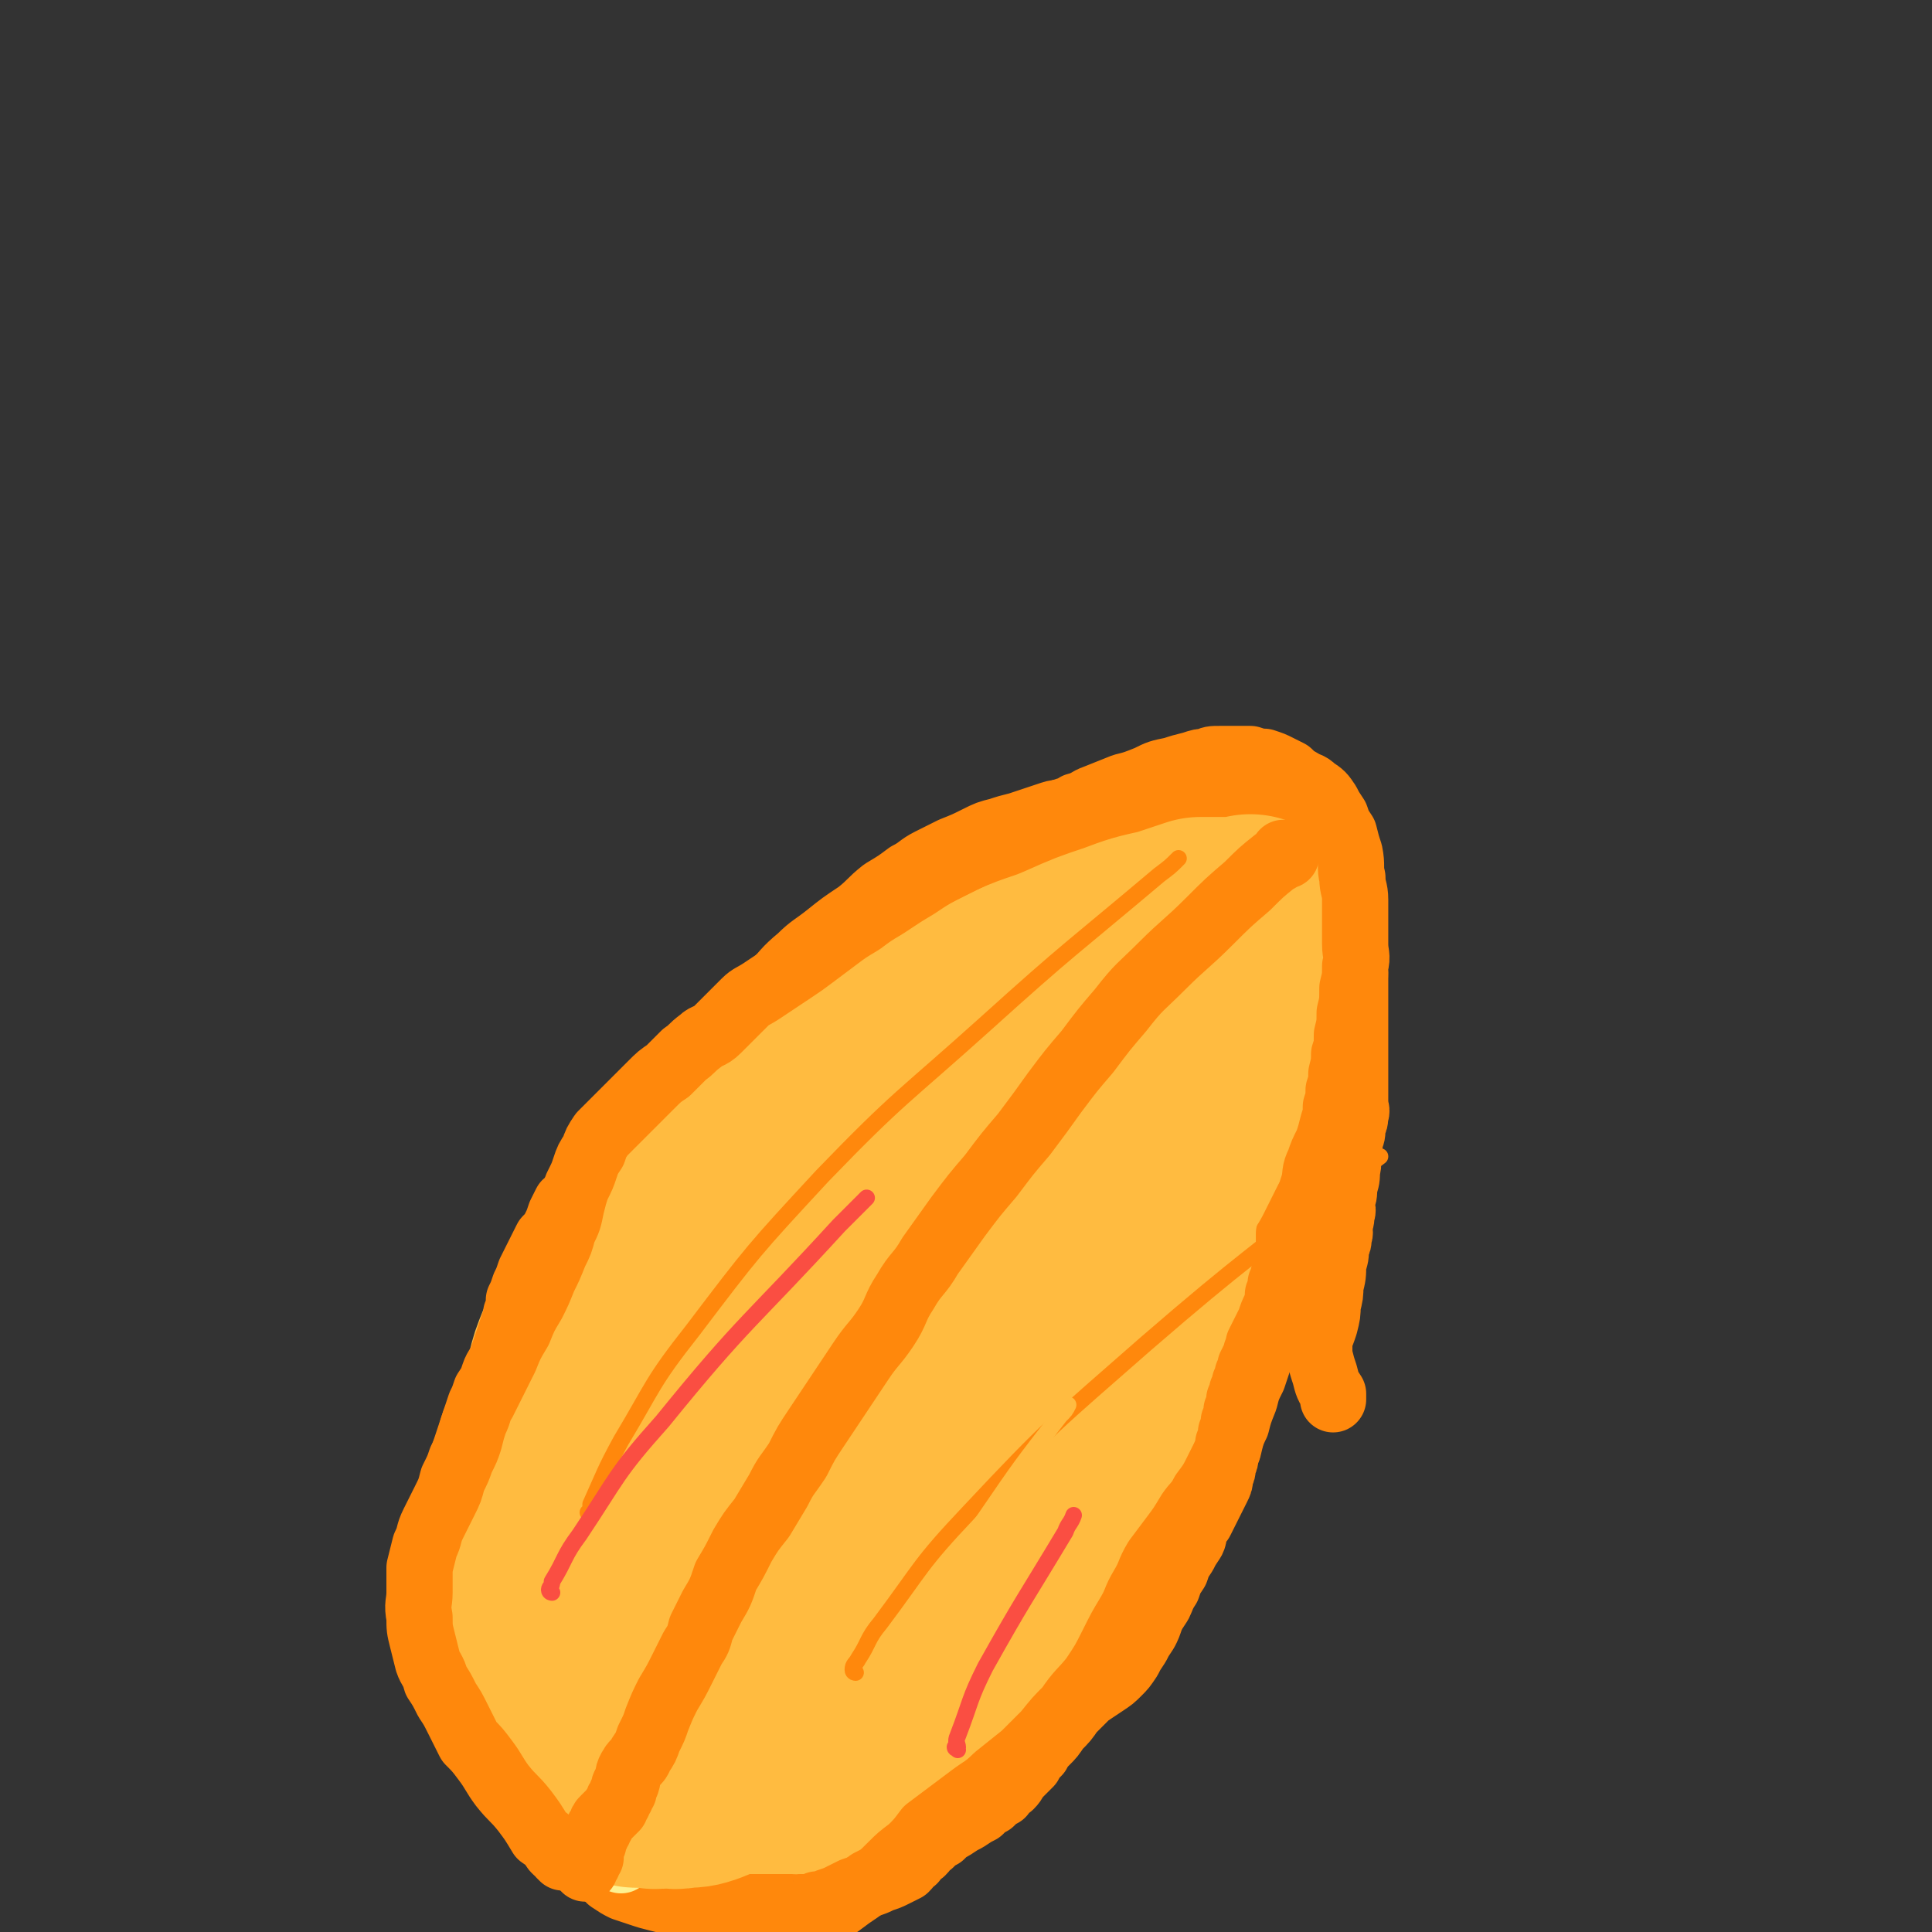 <svg viewBox='0 0 700 700' version='1.1' xmlns='http://www.w3.org/2000/svg' xmlns:xlink='http://www.w3.org/1999/xlink'><rect x="0" y="0" width="700" height="700" fill="#333333" stroke="none"/><g fill='none' stroke='#FFBB40' stroke-width='80' stroke-linecap='round' stroke-linejoin='round'><path d='M217,599c0,0 -1,-1 -1,-1 0,0 0,0 1,1 0,0 0,0 0,0 -1,-2 -1,-2 -2,-3 -2,-4 -2,-4 -4,-7 -2,-5 -3,-5 -5,-10 -2,-5 -2,-5 -3,-11 -1,-4 0,-4 0,-9 0,-4 0,-4 0,-8 0,-4 0,-4 0,-8 1,-4 1,-4 1,-8 1,-4 1,-4 1,-9 1,-4 1,-4 1,-8 1,-4 1,-4 1,-9 1,-5 1,-5 2,-10 1,-4 1,-4 3,-9 2,-5 2,-4 4,-9 2,-4 1,-4 3,-7 1,-4 1,-4 3,-7 1,-3 1,-3 3,-6 1,-3 1,-3 3,-6 1,-3 1,-3 3,-6 1,-2 1,-2 3,-5 2,-3 2,-3 4,-5 2,-3 2,-3 5,-6 2,-3 2,-3 4,-6 2,-3 2,-3 4,-6 2,-2 2,-2 4,-5 2,-2 2,-2 4,-4 2,-2 2,-2 4,-4 3,-2 3,-2 5,-4 3,-1 3,-1 5,-3 2,-2 2,-1 4,-3 3,-1 3,-1 5,-3 2,-1 2,-1 4,-3 2,-1 2,-2 4,-3 2,-2 2,-1 4,-3 3,-1 3,-1 5,-3 3,-1 2,-2 5,-3 2,-1 2,-1 4,-2 1,-1 1,-1 3,-2 2,-1 2,-1 4,-2 2,-1 2,-1 4,-3 2,-1 2,-1 4,-3 2,-1 2,-1 4,-3 2,-1 2,-2 4,-3 2,-1 2,-2 4,-3 2,-1 2,-1 5,-2 2,-1 2,-1 4,-2 3,-1 3,-1 5,-2 3,-1 3,-1 5,-3 3,-1 3,-2 5,-3 3,-2 3,-2 6,-3 4,-2 4,-1 7,-3 3,-2 3,-2 7,-4 3,-1 4,-1 7,-4 3,-1 3,-2 5,-4 3,-1 3,-1 5,-3 2,-1 3,-1 5,-2 1,-1 1,-1 3,-2 0,-1 0,-1 1,-1 1,-1 1,-1 1,-1 1,-1 0,-1 1,-1 1,-1 1,0 1,0 1,0 1,0 1,0 0,0 0,0 0,0 0,0 -1,-1 -1,-1 1,0 1,0 2,1 0,0 0,0 0,0 0,0 -1,-1 -1,-1 1,0 1,1 2,1 0,0 0,0 1,0 1,0 1,0 2,0 1,0 1,0 1,0 1,0 1,0 1,0 1,0 1,0 2,0 1,1 1,1 1,1 1,1 1,1 2,1 1,1 1,1 1,2 1,1 1,1 1,2 1,1 0,1 1,2 0,1 1,1 1,1 1,1 1,1 1,1 1,1 1,1 1,1 1,1 1,1 1,2 0,1 1,1 1,2 1,2 1,2 1,3 1,1 0,1 1,3 0,1 0,1 1,3 0,1 0,1 1,3 0,1 0,1 1,3 0,1 1,1 1,3 1,2 1,2 1,4 0,2 0,2 0,4 0,2 1,2 0,4 0,3 0,3 -1,6 0,3 1,3 0,5 0,3 0,3 -1,5 0,3 0,3 -1,6 0,3 0,3 -1,6 0,4 0,4 -1,7 0,4 0,4 -1,7 0,3 0,3 -1,6 0,3 0,3 -1,5 0,3 0,3 -1,5 0,3 0,3 -1,5 0,3 0,3 -1,5 -1,3 -1,3 -2,5 0,2 0,2 -1,4 -1,2 -1,2 -2,4 -2,2 -2,2 -3,4 -2,2 -2,2 -3,4 -1,3 -1,3 -2,5 -1,3 -1,3 -2,6 -1,2 -1,2 -2,5 0,3 0,3 -1,6 -1,3 -1,3 -2,6 -1,3 -1,3 -2,6 -1,2 -1,2 -2,4 -2,4 -2,4 -3,6 -2,3 -2,3 -3,5 -2,3 -2,3 -4,5 -2,3 -1,3 -3,5 -2,3 -2,3 -4,5 -1,2 -2,2 -3,4 -2,2 -2,2 -3,4 -2,2 -2,2 -3,4 -2,2 -2,2 -3,4 -2,2 -2,2 -4,4 -2,3 -2,3 -4,5 -2,2 -2,2 -4,4 -2,3 -2,3 -5,5 -3,3 -3,3 -5,6 -3,3 -4,3 -6,6 -3,4 -3,4 -6,7 -2,3 -2,3 -5,6 -2,3 -2,3 -4,5 -2,3 -2,3 -5,5 -2,3 -2,3 -5,5 -2,3 -2,3 -5,5 -2,3 -2,3 -5,5 -2,2 -2,1 -5,3 -2,2 -2,2 -5,4 -2,1 -2,1 -5,3 -2,1 -2,1 -4,2 -2,1 -2,1 -4,2 -2,1 -2,1 -4,2 -2,1 -2,1 -5,2 -2,1 -2,1 -5,1 -2,0 -2,0 -5,1 -2,0 -2,0 -5,0 -2,0 -2,0 -5,0 -2,0 -2,0 -4,0 -1,-1 -1,-1 -3,-1 -1,-1 -1,-1 -2,-1 -1,-2 -1,-2 -2,-3 -1,-2 -1,-2 -2,-3 -1,-2 -1,-2 -2,-4 -1,-2 -1,-2 -2,-4 -1,-2 -1,-3 -1,-5 -1,-4 0,-4 0,-7 0,-5 -1,-5 0,-9 0,-5 0,-5 1,-10 1,-5 1,-5 3,-10 2,-4 2,-4 4,-9 2,-4 2,-4 4,-8 2,-4 2,-4 5,-8 2,-4 2,-4 5,-7 2,-4 2,-4 4,-7 2,-4 2,-4 4,-7 2,-4 2,-4 4,-7 2,-3 2,-3 4,-6 3,-4 3,-4 5,-7 2,-4 2,-4 4,-7 3,-5 3,-5 5,-9 3,-4 3,-4 5,-7 3,-4 3,-4 5,-7 3,-4 3,-4 5,-7 3,-3 3,-3 5,-6 2,-2 2,-2 4,-5 3,-3 3,-3 5,-6 2,-4 2,-4 4,-7 3,-3 3,-3 5,-6 3,-4 3,-4 5,-7 3,-3 3,-3 5,-6 3,-2 3,-2 5,-5 2,-2 2,-2 4,-4 2,-2 2,-2 4,-4 2,-1 2,-1 4,-3 1,-1 1,-1 3,-3 1,-1 1,-2 3,-3 1,-1 1,-1 3,-2 1,-1 1,-1 2,-2 1,-1 1,-1 1,-1 1,-1 1,-1 1,-1 0,-1 0,-1 0,-2 0,0 0,0 0,0 1,0 0,-1 0,0 0,1 1,1 0,3 0,2 0,2 -1,4 0,3 0,3 -1,6 -1,5 -1,5 -3,10 -2,6 -1,7 -4,12 -2,7 -3,7 -5,13 -3,7 -4,6 -6,13 -3,6 -3,7 -6,13 -2,6 -2,6 -5,11 -2,5 -1,5 -3,10 -2,3 -2,3 -3,7 -1,3 -1,3 -2,6 -1,4 -1,4 -2,7 -1,4 -1,4 -3,7 -2,4 -2,4 -4,7 -2,4 -2,4 -5,8 -3,4 -3,4 -6,7 -3,4 -2,4 -5,8 -3,4 -3,4 -6,8 -4,4 -4,4 -7,8 -3,3 -3,4 -6,7 -3,4 -3,4 -5,8 -3,3 -2,3 -5,6 -2,3 -2,3 -4,5 -1,2 -1,3 -2,5 -1,1 -1,1 -1,3 -1,1 -1,1 -1,3 -1,1 -1,1 -1,3 -1,2 -1,2 -1,4 -1,2 0,2 0,4 0,2 0,2 0,4 0,3 0,3 0,5 0,3 -1,3 0,5 0,3 0,3 0,5 1,3 1,3 1,5 1,3 1,3 1,5 1,1 1,1 1,3 1,1 1,1 1,2 1,1 1,1 1,1 1,1 1,1 1,1 1,1 1,1 2,1 1,0 1,0 2,0 2,1 2,1 4,0 3,0 3,0 5,-1 4,0 4,0 8,-1 4,-1 4,-2 7,-3 4,-2 4,-2 7,-3 3,-2 3,-2 6,-3 4,-2 4,-2 7,-4 4,-2 4,-2 7,-4 4,-2 4,-2 8,-5 4,-3 4,-3 7,-6 3,-2 3,-2 5,-4 3,-1 3,-1 5,-3 3,-2 3,-2 5,-4 2,-2 2,-2 4,-4 2,-2 2,-2 4,-5 3,-4 3,-4 5,-7 3,-3 3,-3 5,-6 1,-3 1,-3 3,-6 1,-3 1,-3 3,-6 1,-4 1,-4 3,-7 1,-3 1,-3 3,-6 1,-3 1,-3 3,-6 1,-3 1,-3 3,-6 1,-4 1,-4 3,-7 1,-3 1,-3 3,-6 1,-3 1,-3 3,-6 1,-3 1,-3 3,-6 1,-3 1,-3 3,-6 1,-2 1,-2 3,-5 2,-3 2,-2 4,-5 2,-4 2,-4 4,-7 1,-4 1,-4 3,-8 1,-4 1,-4 3,-8 1,-4 1,-4 3,-8 1,-4 1,-4 3,-7 1,-4 1,-4 2,-7 1,-5 1,-5 3,-9 1,-4 1,-4 2,-8 1,-4 1,-4 2,-8 1,-4 1,-4 2,-7 1,-3 1,-3 1,-6 0,-2 0,-2 0,-4 0,-2 1,-2 0,-5 0,-2 0,-2 -1,-5 0,-4 0,-4 -1,-8 0,-4 0,-4 -1,-8 -1,-4 -1,-4 -2,-8 -1,-3 -1,-3 -2,-6 -1,-3 -1,-3 -2,-6 -1,-2 -1,-2 -2,-5 0,-2 0,-2 -1,-5 -1,-2 -1,-2 -2,-5 -1,-2 -1,-2 -2,-5 -1,-2 -1,-2 -2,-4 -1,-1 -1,-2 -2,-3 -1,-1 -2,-1 -3,-2 -1,-1 -1,-1 -2,-1 -2,-1 -2,0 -3,0 -2,0 -2,0 -4,0 -4,2 -4,2 -7,4 -6,3 -6,3 -12,7 -8,5 -8,5 -16,10 -7,5 -8,5 -15,10 -7,6 -7,6 -13,12 -7,6 -7,6 -13,12 -7,7 -7,7 -14,14 -7,7 -7,7 -15,15 -6,6 -6,6 -12,12 -6,6 -5,6 -11,12 -4,6 -4,6 -9,11 -5,5 -5,5 -10,10 -4,5 -4,4 -9,9 -5,5 -5,5 -9,10 -4,4 -4,4 -7,8 -3,4 -3,4 -6,8 -3,4 -3,4 -6,8 -3,4 -3,4 -6,8 -2,3 -1,4 -4,7 -1,3 -2,3 -4,6 -1,3 -1,3 -3,6 -1,3 -2,3 -3,5 -2,3 -2,3 -3,6 -1,3 -1,3 -2,6 -1,4 -1,4 -1,7 -1,4 -1,4 -1,8 -1,4 0,4 0,8 0,4 0,4 0,7 1,3 0,3 1,5 0,4 1,4 1,7 1,4 1,4 2,8 1,4 1,4 2,8 1,4 1,4 2,7 1,3 1,4 2,7 1,3 1,3 3,6 1,3 1,3 3,5 2,2 2,1 4,3 2,1 2,1 4,3 2,1 2,1 5,2 2,1 2,1 5,0 3,0 3,0 6,-1 4,0 4,0 8,-1 1,0 1,0 2,-1 '/></g>
<g fill='none' stroke='#FF880C' stroke-width='24' stroke-linecap='round' stroke-linejoin='round'><path d='M219,664c0,0 -1,-1 -1,-1 0,0 0,0 1,0 0,0 0,0 0,0 -2,0 -2,0 -4,-1 -3,-2 -3,-2 -7,-4 -5,-3 -6,-2 -11,-5 -6,-4 -6,-4 -10,-8 -4,-4 -4,-4 -7,-8 -3,-4 -3,-4 -5,-8 -2,-4 -2,-5 -4,-9 -1,-4 -2,-4 -3,-7 -1,-4 -1,-4 -2,-8 -1,-4 -1,-4 -2,-8 -1,-4 -1,-5 -1,-9 -1,-5 -1,-5 -1,-9 0,-5 0,-5 0,-9 0,-4 0,-4 0,-8 0,-4 0,-4 0,-7 0,-4 0,-4 0,-7 1,-4 1,-4 2,-8 1,-4 1,-4 2,-7 1,-3 1,-3 2,-6 1,-3 1,-3 2,-6 1,-3 1,-3 2,-6 1,-3 1,-3 2,-6 1,-2 1,-2 2,-5 2,-3 2,-3 3,-6 1,-3 2,-3 3,-6 1,-3 1,-3 2,-6 1,-3 1,-3 2,-6 1,-2 1,-2 1,-4 1,-2 1,-2 1,-5 1,-2 1,-2 2,-5 1,-2 1,-2 2,-5 1,-2 1,-2 2,-4 1,-2 1,-2 2,-4 1,-2 1,-2 2,-4 2,-2 2,-2 3,-4 1,-2 1,-2 2,-5 1,-2 1,-2 2,-4 1,-1 2,-1 3,-3 1,-2 1,-2 2,-3 2,-2 2,-1 3,-3 1,-1 1,-1 2,-3 2,-2 2,-2 3,-4 1,-2 1,-2 3,-4 1,-1 1,-1 3,-3 1,-2 1,-1 3,-3 1,-1 1,-2 3,-3 1,-1 1,-1 2,-2 1,-1 1,-1 2,-2 1,-1 1,-1 2,-2 1,-1 1,-1 2,-2 1,-1 1,-1 2,-2 2,-1 2,-2 3,-3 1,-2 1,-1 3,-3 1,-2 1,-2 3,-4 2,-1 2,-1 4,-3 2,-2 2,-2 4,-3 1,-1 1,-1 3,-2 1,-1 1,-1 3,-2 1,-1 1,-1 3,-2 2,-1 2,-1 4,-3 3,-2 3,-2 6,-5 2,-2 2,-2 5,-5 2,-2 3,-2 5,-4 3,-1 3,-2 5,-3 3,-1 3,-1 5,-2 3,-1 3,-2 5,-3 3,-1 3,-1 5,-2 4,-1 3,-1 6,-3 3,-1 3,-1 6,-3 3,-1 3,-1 6,-3 3,-1 3,-1 6,-3 3,-1 3,-1 6,-3 3,-1 3,-2 5,-3 3,-2 3,-1 6,-3 3,-1 3,-1 6,-3 3,-2 3,-2 6,-4 3,-1 3,-1 6,-3 3,-2 3,-2 6,-4 4,-1 4,-1 8,-3 4,-2 4,-2 9,-4 4,-1 4,-1 8,-4 3,-1 3,-1 6,-3 4,-2 4,-1 7,-3 3,-1 3,-1 7,-3 4,-2 4,-2 8,-4 3,-1 3,-2 7,-3 3,-1 3,-1 7,-2 2,-1 2,-1 5,-1 1,-1 1,-1 3,-1 1,-1 1,-1 2,-1 1,-1 1,0 2,0 1,0 1,0 2,0 1,-1 1,-1 2,-1 1,0 1,0 1,0 1,0 1,0 1,0 1,0 1,0 1,0 0,0 0,0 0,0 0,1 0,1 0,1 0,1 0,1 0,2 0,0 0,0 0,1 1,0 1,0 1,0 1,1 0,1 1,2 1,1 1,1 2,2 1,2 1,2 2,3 1,1 1,1 2,3 1,1 1,1 1,2 1,2 1,2 1,3 1,1 1,1 1,3 1,2 0,2 1,4 0,2 1,2 1,4 1,2 1,2 1,5 0,2 0,2 0,4 0,2 0,2 0,4 0,2 0,2 0,4 0,1 0,1 0,3 1,2 1,2 1,4 0,1 0,1 0,3 1,1 1,1 1,3 0,1 0,1 0,3 0,1 0,1 0,3 0,1 0,1 0,3 0,1 0,1 0,3 0,1 0,1 0,3 0,2 0,2 0,4 0,1 0,1 0,3 1,2 1,2 1,4 0,2 0,2 0,4 0,2 0,2 0,4 0,2 0,2 0,4 0,2 0,2 0,4 0,2 0,2 0,4 0,2 0,2 0,4 0,1 0,1 0,3 0,2 0,2 0,4 0,1 1,1 0,3 0,2 0,2 -1,4 0,2 0,2 -1,5 0,2 0,2 -1,5 0,2 0,2 -1,5 0,2 0,2 -1,5 0,2 1,2 0,4 0,2 0,2 -1,5 0,2 0,2 0,4 0,2 0,2 0,4 0,1 1,1 0,3 0,1 0,1 -1,3 0,1 0,1 0,3 0,1 0,1 0,2 0,1 0,1 0,2 0,1 1,1 0,2 0,1 0,1 -1,2 0,1 1,1 0,2 0,1 0,1 -1,2 0,2 0,2 -1,3 0,2 0,2 -1,4 0,2 0,2 -1,5 -1,2 -1,2 -2,5 -1,2 -1,2 -2,4 -1,2 -1,2 -2,4 0,2 -1,2 -1,4 -1,2 -1,2 -2,4 0,1 0,1 -1,3 0,1 0,1 -1,3 0,1 0,1 -1,3 0,1 0,1 -1,3 0,2 0,2 -1,4 0,2 0,2 -1,4 0,2 0,2 -1,4 0,2 0,2 -1,4 0,2 0,2 -1,4 0,2 0,2 -1,4 0,2 0,2 -1,4 0,2 0,2 -1,4 -1,2 -1,2 -2,4 -1,2 -1,2 -2,4 -1,2 -1,2 -2,4 -1,1 -1,1 -2,3 -1,2 0,2 -1,4 -2,3 -2,3 -3,5 -2,3 -2,3 -3,6 -2,3 -2,3 -3,6 -2,3 -2,4 -3,6 -2,3 -2,3 -3,5 -1,3 -1,3 -2,5 -2,3 -2,3 -3,5 -2,3 -2,3 -3,5 -2,3 -2,3 -4,5 -2,2 -2,2 -5,4 -3,2 -3,2 -6,4 -3,3 -3,3 -6,6 -2,3 -2,3 -5,6 -2,3 -2,3 -4,5 -2,2 -2,2 -3,4 -2,2 -2,2 -3,4 -2,2 -2,2 -4,4 -2,2 -1,2 -3,4 -2,1 -2,1 -3,3 -2,1 -2,1 -4,3 -2,1 -2,1 -4,3 -2,1 -2,1 -5,3 -2,1 -2,1 -5,3 -2,1 -2,1 -4,3 -2,1 -2,1 -4,3 -2,1 -1,1 -3,3 -2,1 -2,1 -3,3 -2,1 -1,1 -3,3 -2,1 -2,1 -4,2 -2,1 -2,1 -5,2 -2,1 -2,1 -5,2 -2,1 -2,1 -5,2 -2,1 -2,1 -4,2 -2,1 -2,1 -5,2 -2,1 -2,1 -4,1 -1,1 -1,1 -3,1 -2,0 -2,0 -3,0 -2,1 -2,0 -3,0 -2,0 -2,0 -3,0 -2,0 -2,0 -3,0 -2,0 -2,0 -3,0 -2,0 -2,0 -4,0 -2,0 -2,0 -5,0 -2,0 -2,0 -5,0 -2,0 -2,1 -5,0 -3,0 -2,0 -5,-1 -4,0 -4,0 -7,-1 -4,0 -4,0 -8,-1 -4,-1 -4,-1 -7,-2 -3,-1 -3,-1 -6,-2 -2,-1 -2,-1 -5,-3 -2,-2 -2,-2 -3,-4 -2,-2 -2,-2 -3,-5 -1,-2 -1,-2 -2,-5 -1,-3 -1,-3 -1,-5 -1,-3 0,-3 0,-6 0,-3 0,-3 0,-6 0,-5 0,-5 0,-9 1,-5 1,-5 2,-10 2,-5 1,-5 3,-11 1,-4 1,-4 3,-9 1,-4 1,-4 2,-7 2,-4 1,-4 3,-8 2,-4 2,-4 4,-8 2,-5 2,-6 5,-11 2,-5 2,-5 6,-10 3,-4 3,-4 6,-8 3,-3 3,-3 7,-6 3,-4 3,-4 6,-7 4,-4 4,-4 7,-7 4,-4 4,-4 7,-8 4,-4 4,-4 7,-8 4,-4 4,-4 8,-8 3,-3 3,-3 7,-6 2,-3 2,-3 5,-6 2,-3 2,-3 4,-6 2,-2 2,-3 4,-5 2,-3 2,-3 4,-6 2,-4 2,-4 4,-7 2,-4 2,-4 5,-7 2,-4 2,-4 4,-7 3,-4 4,-4 6,-7 3,-3 3,-3 5,-6 3,-3 3,-3 5,-6 1,-2 1,-2 3,-5 1,-2 1,-2 3,-5 2,-2 2,-2 4,-5 2,-3 2,-3 4,-5 3,-3 3,-3 5,-6 3,-3 3,-3 5,-6 1,-2 1,-2 3,-5 1,-2 1,-2 3,-4 2,-2 2,-1 4,-3 2,-2 2,-2 4,-4 2,-2 1,-2 3,-5 1,-2 1,-2 3,-5 1,-2 1,-2 3,-5 1,-2 1,-2 3,-5 2,-2 2,-2 4,-5 2,-2 2,-2 4,-5 3,-2 3,-2 5,-5 2,-3 2,-3 4,-6 2,-2 2,-2 4,-5 2,-2 2,-2 4,-5 1,-2 1,-2 3,-5 1,-2 1,-2 2,-5 1,-2 1,-2 2,-3 1,-2 1,-2 2,-4 1,-1 0,-1 1,-2 0,-1 0,-1 1,-2 0,-1 1,-1 1,-1 0,-1 0,-1 0,-2 1,0 1,0 1,0 0,-1 0,-1 0,-2 0,0 0,0 0,0 1,-1 1,-1 1,-1 0,-1 0,-1 0,-2 0,-1 0,-1 0,-2 1,-1 1,-1 1,-2 0,-1 0,-1 1,-2 0,-1 0,-1 1,-2 0,-1 0,-1 1,-2 0,-1 0,-1 1,-2 0,-1 0,-1 1,-2 0,-1 1,-1 1,-2 0,-1 0,-1 0,-2 0,0 0,0 0,-1 0,0 0,0 0,-1 0,0 1,0 0,-1 0,0 0,0 -1,0 0,0 0,0 -1,0 -1,-1 0,-1 -1,-2 0,0 -1,1 -1,1 -1,-1 0,-1 -1,-2 0,0 0,0 -1,-1 0,0 -1,1 -1,1 -1,0 -1,0 -2,0 -1,0 -1,0 -2,0 -1,0 -1,0 -2,0 -2,0 -2,0 -3,0 -2,0 -2,0 -4,0 -2,0 -2,0 -5,0 -3,0 -3,0 -6,0 -5,0 -5,0 -9,0 -4,0 -4,0 -9,0 -4,1 -4,0 -7,1 -3,1 -3,1 -6,2 -3,1 -3,1 -6,2 -4,1 -4,1 -7,2 -4,1 -4,1 -8,3 -4,2 -4,2 -9,4 -4,2 -4,2 -8,4 -4,2 -4,3 -8,5 -4,3 -4,3 -9,6 -5,4 -4,4 -9,8 -6,4 -6,4 -11,8 -5,4 -6,4 -10,8 -6,5 -5,5 -10,10 -4,4 -4,4 -8,8 -4,4 -4,3 -7,7 -3,3 -3,3 -6,6 -2,3 -2,3 -4,5 -1,2 -1,3 -2,5 -1,1 -1,1 -1,3 -1,1 0,1 0,2 0,0 0,0 0,1 '/><path d='M310,349c0,0 -1,-1 -1,-1 0,0 0,0 1,1 0,0 0,0 0,0 1,-2 1,-2 3,-3 4,-5 4,-5 9,-9 7,-5 7,-5 14,-11 7,-5 7,-5 14,-10 4,-3 4,-3 9,-5 3,-2 3,-2 6,-3 2,-1 2,-1 4,-2 3,-1 3,-1 5,-3 3,-1 3,-1 5,-3 3,-1 3,-1 5,-3 2,-1 2,-1 4,-2 1,-1 1,-1 3,-1 1,-1 1,-1 3,-1 2,-1 2,-1 4,-2 3,-1 3,-1 6,-2 3,-1 3,-1 7,-2 3,-1 3,-1 6,-2 3,-1 3,-1 5,-2 2,-1 2,-1 5,-1 1,-1 2,0 4,0 1,0 1,0 3,0 2,0 2,0 4,0 2,0 2,0 4,0 3,1 3,1 5,1 3,1 3,1 5,2 3,1 3,1 5,2 2,1 2,1 5,2 2,1 2,1 3,2 3,1 3,1 4,3 2,1 2,1 3,3 2,1 2,1 3,3 2,2 2,2 3,4 2,2 2,2 3,4 1,2 1,2 2,4 1,2 1,2 2,4 1,3 0,3 1,5 0,3 0,3 1,5 0,3 1,3 1,5 0,2 0,2 0,4 1,2 1,2 1,4 0,2 0,2 0,4 1,2 1,2 1,4 0,1 0,1 0,3 1,2 1,2 1,4 0,2 0,2 0,4 0,2 0,2 0,4 0,2 0,2 0,4 0,3 0,3 0,5 0,2 0,2 0,4 0,3 0,3 0,5 0,2 0,2 0,4 0,2 0,2 0,4 0,2 0,2 0,4 0,2 0,2 0,4 0,2 0,2 0,4 0,2 1,2 0,4 0,2 0,2 -1,4 0,3 0,3 -1,5 0,3 0,3 -1,5 0,3 1,3 0,6 0,3 0,3 -1,6 0,3 0,3 -1,5 0,3 1,3 0,5 0,2 0,2 -1,4 0,2 1,2 0,4 0,2 0,2 -1,4 0,3 0,3 -1,6 0,4 0,4 -1,8 0,3 0,3 -1,7 0,3 0,3 -1,7 -1,3 -1,3 -2,5 0,3 0,3 0,6 1,4 1,4 2,7 1,4 1,4 3,7 0,1 0,1 0,2 '/><path d='M457,303c0,0 -1,-1 -1,-1 0,0 0,0 0,1 0,0 0,0 0,0 0,2 0,2 -1,5 0,3 0,3 -1,7 -2,7 -2,7 -3,13 -2,8 -2,8 -4,15 -2,8 -3,8 -5,15 -3,5 -3,5 -5,11 -2,4 -2,4 -3,9 -2,4 -2,4 -3,8 -2,4 -2,3 -3,7 -2,4 -2,4 -3,8 -2,4 -2,4 -3,9 -2,5 -2,5 -4,10 -2,5 -2,5 -4,10 -2,4 -2,4 -4,9 -2,5 -2,5 -4,10 -2,5 -2,5 -5,11 -3,6 -3,6 -6,12 -4,6 -4,6 -7,11 -3,5 -3,5 -6,10 -3,4 -2,4 -5,8 -2,4 -2,4 -5,9 -2,4 -2,4 -4,9 -2,4 -1,4 -4,8 -2,4 -2,4 -5,8 -2,4 -3,4 -5,8 -3,4 -3,4 -6,8 -3,4 -2,4 -5,8 -3,5 -3,5 -6,9 -2,4 -2,4 -4,8 -2,3 -2,3 -5,7 -2,3 -2,4 -5,7 -2,3 -2,3 -5,6 -4,4 -4,4 -8,7 -3,3 -3,3 -6,5 -3,3 -4,3 -6,5 -3,3 -3,4 -6,7 -3,3 -3,3 -5,6 -4,3 -4,3 -7,6 -4,4 -4,4 -8,7 -3,3 -3,3 -6,6 -3,3 -3,3 -6,5 -2,2 -1,3 -3,5 -1,1 -2,1 -3,3 -1,1 -1,1 -2,3 -1,1 -1,1 -1,2 -1,1 -1,1 -2,2 -1,1 -1,1 -1,2 -1,1 -1,1 -1,2 -1,1 -1,2 -1,3 -1,1 -1,1 -2,3 -1,1 -1,1 -2,2 0,0 0,0 0,0 '/><path d='M455,311c0,0 -1,-1 -1,-1 0,0 0,0 0,1 0,0 0,0 0,0 1,0 0,-1 0,-1 0,0 1,1 0,1 -1,0 -2,0 -4,0 -6,2 -6,2 -12,4 -10,5 -10,4 -19,9 -13,7 -13,7 -25,14 -12,7 -12,7 -23,15 -9,5 -9,6 -18,12 -8,5 -8,5 -16,11 -7,6 -7,6 -15,12 -6,6 -7,6 -13,12 -6,6 -6,6 -12,12 -5,5 -5,5 -9,11 -5,5 -4,6 -8,11 -4,6 -5,6 -9,11 -4,5 -4,6 -8,11 -4,5 -4,5 -8,10 -4,5 -4,5 -7,10 -2,3 -2,3 -4,5 -3,6 -3,6 -6,12 -3,5 -3,5 -7,10 -3,5 -3,4 -6,10 -3,5 -3,5 -6,11 -2,4 -2,4 -5,9 -2,4 -2,4 -4,9 -1,4 -1,4 -3,8 -1,4 -1,4 -2,8 -2,4 -2,4 -3,9 -1,4 -1,4 -2,8 -1,3 0,3 -1,7 0,4 0,4 -1,8 -1,4 -1,4 -2,8 -1,3 -1,3 -1,6 0,2 0,2 0,4 '/></g>
<g fill='none' stroke='#FEF190' stroke-width='24' stroke-linecap='round' stroke-linejoin='round'><path d='M225,674c0,0 -1,-1 -1,-1 0,0 0,0 1,0 0,0 0,0 0,0 0,1 -1,1 -1,0 0,-1 1,-1 1,-2 0,-5 -1,-5 0,-10 0,-8 0,-8 1,-16 2,-9 2,-9 4,-17 2,-8 2,-8 5,-16 3,-8 3,-8 6,-15 4,-8 4,-8 8,-15 4,-7 5,-6 9,-13 4,-5 4,-5 8,-11 4,-5 4,-5 7,-9 4,-5 5,-5 9,-10 5,-5 5,-5 10,-10 5,-5 4,-5 9,-10 4,-4 4,-4 8,-7 3,-3 3,-3 7,-6 3,-3 3,-3 6,-6 3,-3 3,-3 6,-6 3,-4 3,-4 6,-7 4,-4 4,-4 7,-8 3,-3 3,-3 6,-6 2,-3 2,-3 4,-6 2,-2 2,-2 4,-4 2,-2 2,-2 4,-5 2,-2 3,-2 6,-5 3,-3 3,-3 6,-5 3,-4 3,-4 6,-7 3,-3 3,-3 5,-6 2,-3 2,-3 4,-6 2,-4 2,-4 4,-7 3,-4 3,-4 6,-8 3,-3 3,-3 6,-6 3,-3 3,-3 5,-6 3,-2 3,-2 5,-5 3,-2 3,-2 5,-5 2,-2 2,-2 4,-5 1,-3 1,-3 3,-6 1,-3 1,-3 3,-5 2,-4 2,-4 4,-7 2,-4 2,-4 4,-7 1,-3 1,-3 3,-6 1,-2 1,-2 2,-5 1,-2 1,-2 2,-5 1,-2 1,-2 1,-5 1,-2 0,-2 1,-5 0,-3 0,-3 1,-6 0,-3 1,-3 1,-6 0,-2 0,-2 0,-4 1,-1 0,-1 1,-3 0,-1 0,-1 1,-2 1,-1 1,-2 2,-3 1,-1 1,-1 2,-2 0,0 0,0 0,0 '/><path d='M434,323c0,0 -1,-1 -1,-1 0,0 0,0 0,1 0,0 0,0 0,0 -2,1 -2,1 -4,2 -9,5 -9,5 -17,10 -12,8 -12,7 -24,15 -12,7 -12,7 -23,14 -9,5 -8,6 -17,11 -6,4 -6,4 -12,8 -5,4 -5,4 -11,8 -7,4 -7,4 -13,9 -7,4 -7,4 -13,9 -6,4 -6,4 -12,9 -6,4 -6,5 -11,10 -6,5 -5,5 -10,10 -6,5 -6,5 -11,10 -5,6 -5,6 -9,12 -4,6 -4,6 -8,12 -4,7 -4,7 -8,13 -4,7 -4,7 -8,14 -3,6 -3,6 -6,12 -3,6 -3,6 -5,12 -3,5 -2,5 -5,10 -2,5 -2,4 -4,9 -1,4 -1,4 -3,8 -2,4 -2,4 -3,8 -1,4 -1,4 -2,8 -1,4 -1,4 -2,8 -1,5 -1,5 -2,9 -1,5 -1,5 -2,10 -1,5 -1,5 -1,10 -1,5 -1,5 -1,11 -1,5 0,5 0,10 0,4 0,4 0,9 0,0 0,0 0,0 '/></g>
<g fill='none' stroke='#FFFFFF' stroke-width='24' stroke-linecap='round' stroke-linejoin='round'><path d='M242,643c0,0 -1,-1 -1,-1 0,0 1,1 1,0 -1,-1 -1,-1 -1,-3 0,-6 0,-6 0,-12 2,-11 1,-11 4,-21 3,-14 3,-14 9,-27 6,-13 6,-13 15,-25 7,-11 8,-11 16,-21 8,-9 9,-9 17,-18 7,-8 6,-8 13,-17 5,-6 6,-6 11,-13 4,-7 4,-7 8,-13 4,-6 4,-6 7,-12 3,-5 3,-5 6,-10 3,-5 3,-5 6,-10 4,-5 4,-5 7,-10 3,-4 3,-4 6,-9 3,-4 3,-4 6,-8 3,-4 3,-4 6,-8 3,-4 3,-4 6,-8 4,-4 4,-4 7,-8 3,-4 3,-5 6,-9 3,-4 4,-4 7,-8 3,-3 3,-3 5,-6 3,-3 2,-3 5,-6 1,-1 1,-1 3,-3 1,-2 1,-2 3,-3 2,-2 2,-1 4,-3 2,-1 2,-1 4,-3 2,-2 2,-2 4,-4 3,-2 3,-2 5,-4 3,-2 3,-1 6,-4 3,-1 3,-2 5,-4 3,-1 3,-1 5,-3 2,-1 2,-1 4,-3 1,-1 1,-2 2,-3 1,-1 1,-1 2,-2 1,-1 0,-1 1,-2 0,-1 1,-1 1,-2 0,-1 0,-1 0,-2 0,-1 0,-1 0,-2 0,0 1,0 0,-1 0,0 0,0 -1,-1 0,0 -1,1 -1,1 -1,-1 0,-1 -1,-2 0,0 0,1 -1,1 0,0 0,0 -1,0 0,0 -1,-1 -1,0 -1,0 -1,0 -2,1 -3,3 -3,3 -6,6 -4,5 -4,5 -9,10 -5,5 -6,5 -11,11 -4,4 -4,5 -8,10 -4,4 -4,4 -8,9 -4,4 -4,4 -7,8 -4,4 -3,4 -6,8 -3,4 -3,4 -6,7 -3,4 -2,4 -5,8 -2,4 -2,4 -5,7 -2,3 -2,3 -5,7 -2,3 -2,2 -5,6 -2,3 -2,3 -5,6 -2,3 -2,3 -5,7 -2,2 -2,3 -4,6 -2,3 -2,3 -4,6 -2,4 -2,4 -5,7 -3,5 -3,5 -7,9 -4,5 -4,5 -9,10 -4,4 -4,4 -8,8 0,0 0,0 0,1 '/></g>
<g fill='none' stroke='#FFBB40' stroke-width='80' stroke-linecap='round' stroke-linejoin='round'><path d='M240,638c0,0 -1,-1 -1,-1 0,0 0,0 1,0 0,0 0,0 0,0 -1,-1 -1,-1 -2,-3 -2,-6 -2,-6 -3,-13 -2,-11 -1,-11 -2,-22 -1,-12 -1,-12 0,-25 1,-12 1,-12 5,-24 2,-10 3,-11 7,-20 5,-9 5,-9 10,-18 5,-8 6,-8 11,-15 5,-6 5,-6 10,-12 4,-5 4,-5 9,-10 4,-4 4,-4 9,-8 5,-4 5,-4 10,-9 4,-4 4,-4 9,-8 4,-4 4,-4 9,-8 4,-4 4,-3 8,-7 3,-4 3,-4 6,-7 3,-4 3,-4 5,-7 3,-3 3,-3 6,-6 4,-4 4,-4 7,-7 3,-3 3,-3 5,-6 3,-2 3,-2 5,-4 3,-2 3,-2 5,-4 3,-2 3,-2 5,-4 3,-2 3,-2 6,-5 3,-2 3,-2 6,-5 3,-3 3,-3 6,-6 4,-2 4,-2 7,-5 3,-3 3,-3 7,-6 3,-2 3,-2 6,-4 3,-2 3,-2 6,-4 4,-1 4,-1 7,-3 3,-2 3,-2 7,-4 3,-2 3,-2 7,-4 3,-1 3,-1 6,-3 2,-1 2,-1 5,-2 1,-1 1,-1 2,-1 1,-1 1,-1 1,-1 0,-1 0,-1 0,-2 0,0 0,0 0,0 0,0 0,1 -1,1 0,0 0,0 -1,0 0,0 0,0 -1,0 -1,0 -1,0 -1,0 -2,0 -2,0 -3,0 -2,0 -2,0 -4,0 -3,0 -3,0 -7,0 -6,2 -6,2 -12,4 -9,2 -9,2 -17,5 -9,3 -9,3 -18,7 -9,4 -9,3 -18,7 -8,4 -8,4 -16,9 -7,4 -6,4 -13,9 -7,4 -7,4 -13,9 -6,4 -6,4 -12,8 -6,4 -6,4 -12,8 -5,4 -5,4 -11,8 -4,4 -4,4 -9,8 -5,4 -5,4 -10,8 -4,4 -4,3 -9,7 -4,3 -4,4 -8,7 -4,4 -4,4 -8,7 -3,3 -3,3 -6,6 -4,4 -4,4 -7,8 -3,4 -3,4 -6,8 -2,4 -2,4 -5,8 -3,4 -3,4 -6,8 -2,4 -2,4 -4,7 -1,3 -1,3 -3,6 -2,4 -2,4 -3,7 -2,4 -1,4 -3,9 -1,4 -2,4 -3,9 -1,5 -1,5 -2,10 -1,5 -1,5 -2,10 -1,5 -1,5 -1,10 -1,6 0,6 0,11 0,7 0,7 0,13 1,6 1,6 2,12 1,5 1,5 2,10 1,4 2,4 3,9 1,4 2,4 3,8 1,4 1,4 2,7 2,3 1,3 3,6 2,3 2,3 4,5 2,3 1,3 3,5 2,1 2,1 4,2 2,1 2,1 4,2 2,1 2,1 4,1 2,0 2,0 4,0 2,1 2,0 5,0 3,0 3,1 6,0 4,0 4,0 7,-1 5,-2 5,-2 9,-5 5,-4 5,-4 10,-8 6,-5 6,-5 11,-11 6,-5 6,-5 11,-11 4,-5 4,-5 8,-11 4,-6 4,-6 8,-12 4,-6 3,-6 6,-12 4,-7 4,-7 7,-13 3,-6 4,-6 7,-12 4,-6 3,-6 7,-12 4,-7 4,-7 9,-13 4,-7 4,-7 9,-13 5,-7 5,-7 10,-14 5,-7 5,-7 10,-15 5,-7 5,-7 10,-14 4,-6 4,-6 9,-12 4,-5 4,-4 9,-10 4,-5 4,-5 9,-11 4,-6 4,-6 9,-12 3,-6 3,-6 6,-12 3,-5 3,-5 5,-11 1,-3 1,-3 2,-7 1,-4 1,-4 2,-7 1,-3 0,-3 1,-6 0,-3 1,-3 1,-6 0,-1 1,-1 0,-3 0,-1 0,-1 -1,-2 0,-1 0,-1 -1,-2 -1,0 0,-1 -1,-1 -1,0 -1,0 -1,1 -4,1 -4,1 -7,3 -8,4 -8,4 -15,9 -10,8 -10,8 -21,16 -10,8 -10,8 -20,16 -9,9 -9,9 -18,18 -8,9 -8,9 -16,17 -7,9 -7,9 -14,17 -7,9 -7,9 -13,17 -7,9 -7,9 -13,17 -6,8 -6,8 -11,16 -4,7 -4,7 -8,15 -3,7 -3,7 -6,14 -3,7 -4,7 -6,14 -3,6 -2,6 -5,13 -2,6 -2,6 -4,11 -1,5 0,5 -1,10 -1,3 -1,3 -2,5 -1,2 -1,2 -1,4 0,0 0,0 0,1 '/></g>
<g fill='none' stroke='#FF880C' stroke-width='24' stroke-linecap='round' stroke-linejoin='round'><path d='M466,310c0,0 -1,-1 -1,-1 0,0 0,0 0,1 0,0 0,0 0,0 -1,1 -1,1 -3,2 -5,4 -5,4 -10,9 -7,6 -7,6 -14,13 -8,8 -9,8 -17,16 -8,8 -8,7 -15,16 -6,7 -6,7 -12,15 -6,7 -6,7 -12,15 -5,7 -5,7 -11,15 -6,7 -6,7 -12,15 -6,7 -6,7 -12,15 -5,7 -5,7 -10,14 -4,7 -5,6 -9,13 -4,6 -3,7 -7,13 -4,6 -5,6 -9,12 -4,6 -4,6 -8,12 -4,6 -4,6 -8,12 -4,6 -4,6 -7,12 -4,6 -4,5 -7,11 -3,5 -3,5 -6,10 -4,5 -4,5 -7,10 -3,6 -3,6 -6,11 -2,6 -2,6 -5,11 -2,4 -2,4 -4,8 -1,4 -1,4 -3,7 -2,4 -2,4 -4,8 -2,4 -2,4 -5,9 -2,4 -2,4 -4,9 -1,3 -1,3 -3,7 -1,3 -1,3 -3,6 -1,3 -2,2 -3,4 -2,3 -1,3 -2,6 -1,1 -1,1 -1,3 -1,1 -1,1 -1,2 -1,1 -1,1 -1,2 -1,1 -1,1 -1,2 -1,1 -1,1 -1,1 -1,1 -1,1 -1,1 -1,1 -1,1 -1,1 -1,1 -1,1 -1,1 -1,1 -1,1 -1,2 -1,1 -1,1 -1,2 -1,1 -1,1 -1,2 -1,1 -1,1 -1,3 -1,1 -1,1 -1,2 -1,1 0,1 0,3 -1,1 -1,1 -1,2 -1,1 -1,1 -1,2 0,0 0,0 0,0 '/><path d='M204,673c0,0 -1,-1 -1,-1 0,0 0,0 1,0 0,0 0,0 0,0 0,1 -1,0 -1,0 0,0 1,1 1,0 -1,0 -2,-1 -3,-2 -2,-3 -2,-3 -5,-5 -3,-5 -3,-5 -6,-9 -4,-5 -4,-4 -8,-9 -3,-4 -3,-5 -6,-9 -3,-4 -3,-4 -6,-7 -2,-4 -2,-4 -4,-8 -2,-4 -2,-4 -4,-7 -2,-4 -2,-4 -4,-7 -1,-4 -2,-4 -3,-7 -1,-4 -1,-4 -2,-8 -1,-4 -1,-4 -1,-8 -1,-5 0,-5 0,-9 0,-5 0,-5 0,-9 1,-4 1,-4 2,-8 2,-4 1,-4 3,-8 2,-4 2,-4 4,-8 2,-4 2,-4 3,-8 2,-4 2,-4 3,-7 2,-4 2,-4 3,-7 1,-4 1,-4 2,-7 2,-4 1,-4 3,-7 2,-4 2,-4 4,-8 2,-4 2,-4 4,-8 2,-5 2,-5 5,-10 2,-5 2,-5 5,-10 2,-4 2,-4 4,-9 2,-4 2,-4 4,-9 2,-4 2,-4 3,-8 2,-4 2,-4 3,-9 1,-4 1,-4 2,-7 2,-4 2,-4 3,-7 1,-3 1,-3 3,-6 1,-3 1,-3 3,-6 2,-2 2,-2 4,-4 2,-2 2,-2 4,-4 2,-2 2,-2 5,-5 2,-2 2,-2 5,-5 3,-3 3,-3 6,-5 3,-3 3,-3 6,-6 3,-2 2,-2 6,-5 2,-2 3,-1 6,-4 2,-2 2,-2 5,-5 2,-2 2,-2 5,-5 2,-2 3,-2 6,-4 3,-2 3,-2 6,-4 3,-2 3,-2 6,-4 3,-2 3,-2 7,-5 4,-3 4,-3 8,-6 4,-3 4,-3 9,-6 4,-3 4,-3 9,-6 6,-4 6,-4 11,-7 6,-4 6,-4 12,-7 6,-3 6,-3 12,-6 6,-3 6,-3 11,-6 5,-2 5,-2 9,-3 3,-2 3,-2 7,-4 4,-2 4,-1 7,-3 4,-1 4,-2 7,-3 5,-2 5,-2 10,-4 4,-1 4,-1 9,-3 4,-2 4,-2 9,-3 3,-1 3,-1 7,-2 3,-1 3,-1 5,-1 2,-1 2,-1 5,-1 1,0 1,0 3,0 2,0 2,0 4,0 2,0 2,0 4,0 3,1 3,1 5,1 3,1 3,1 5,2 2,1 2,1 4,2 2,2 2,2 4,3 3,2 3,1 5,3 3,2 3,2 5,5 1,2 1,2 3,5 1,3 1,3 3,6 1,4 1,4 2,7 1,5 0,5 1,9 0,4 1,4 1,8 0,4 0,4 0,8 0,4 0,4 0,8 0,4 1,4 0,8 0,4 0,4 -1,8 0,5 0,5 -1,9 0,4 0,4 -1,8 0,4 0,4 -1,7 0,3 0,3 -1,7 0,3 0,3 -1,6 0,3 0,3 -1,6 0,3 0,3 -1,6 -1,4 -1,4 -2,7 -2,4 -2,4 -3,7 -2,4 -1,4 -2,8 -1,3 -1,3 -2,7 -1,3 -1,3 -2,6 0,2 0,2 -1,5 0,2 -1,2 -1,5 -1,3 -1,3 -2,6 -1,4 -1,4 -2,7 -1,3 -1,3 -2,7 -1,3 -1,3 -2,6 -1,2 -1,2 -2,5 -1,2 -1,2 -2,5 -1,2 -1,2 -2,5 -1,3 -1,3 -2,6 -2,4 -2,4 -3,8 -2,5 -2,5 -3,9 -2,4 -2,5 -3,9 -2,4 -2,4 -4,8 -2,4 -2,4 -5,8 -2,4 -3,4 -5,7 -3,5 -3,5 -6,9 -3,4 -3,4 -6,8 -3,5 -2,5 -5,10 -3,5 -2,5 -5,10 -3,5 -3,5 -6,11 -3,6 -3,6 -7,12 -4,5 -5,5 -9,11 -4,4 -4,4 -8,9 -4,4 -4,4 -8,8 -5,4 -5,4 -10,8 -4,4 -5,4 -9,7 -4,3 -4,3 -8,6 -4,3 -4,3 -8,6 -3,4 -3,4 -6,7 -4,3 -4,3 -7,6 -4,4 -4,4 -8,6 -4,3 -4,3 -7,5 -4,3 -4,3 -7,5 -3,3 -3,3 -6,5 -3,2 -3,2 -6,4 -3,1 -3,1 -6,3 -4,1 -4,1 -7,3 -4,1 -4,1 -7,2 -3,1 -3,1 -6,2 0,0 0,0 0,0 '/></g>
<g fill='none' stroke='#FF880C' stroke-width='6' stroke-linecap='round' stroke-linejoin='round'><path d='M310,606c0,0 -1,0 -1,-1 0,-2 1,-2 2,-4 4,-6 3,-7 8,-13 15,-20 14,-21 32,-40 30,-32 31,-32 64,-61 37,-32 38,-31 76,-62 5,-3 5,-3 9,-6 '/><path d='M214,549c0,0 -1,-1 -1,-1 0,0 0,0 1,1 0,0 0,0 0,0 0,-2 0,-2 0,-4 5,-11 5,-12 11,-23 12,-20 11,-21 26,-40 22,-29 22,-29 47,-56 28,-29 29,-28 59,-55 31,-28 31,-27 63,-54 4,-3 4,-3 7,-6 '/></g>
<g fill='none' stroke='#FFBB40' stroke-width='6' stroke-linecap='round' stroke-linejoin='round'><path d='M328,606c0,0 -1,-1 -1,-1 0,0 0,0 1,1 0,0 0,0 0,0 0,0 -1,0 -1,-1 0,-2 1,-2 2,-4 5,-11 5,-11 10,-21 9,-15 8,-16 18,-30 13,-19 13,-19 27,-37 2,-2 2,-2 3,-4 '/><path d='M222,591c0,0 -1,-1 -1,-1 0,0 0,0 1,1 0,0 0,0 0,0 0,0 -1,0 -1,-1 2,-4 2,-4 5,-9 8,-14 8,-15 18,-29 21,-31 22,-30 45,-61 4,-5 4,-5 8,-9 '/></g>
<g fill='none' stroke='#FA4E42' stroke-width='6' stroke-linecap='round' stroke-linejoin='round'><path d='M347,634c0,0 -1,-1 -1,-1 0,0 0,1 1,0 0,-1 -1,-2 0,-4 5,-13 4,-13 10,-25 14,-25 14,-24 29,-49 1,-3 2,-3 3,-6 '/><path d='M200,577c0,0 -1,-1 -1,-1 0,0 0,0 1,1 0,0 0,0 0,0 0,0 -1,0 -1,-1 0,-1 1,-1 1,-3 5,-8 4,-9 10,-17 14,-21 13,-22 30,-41 30,-37 32,-36 64,-71 5,-5 5,-5 10,-10 '/></g>
</svg>